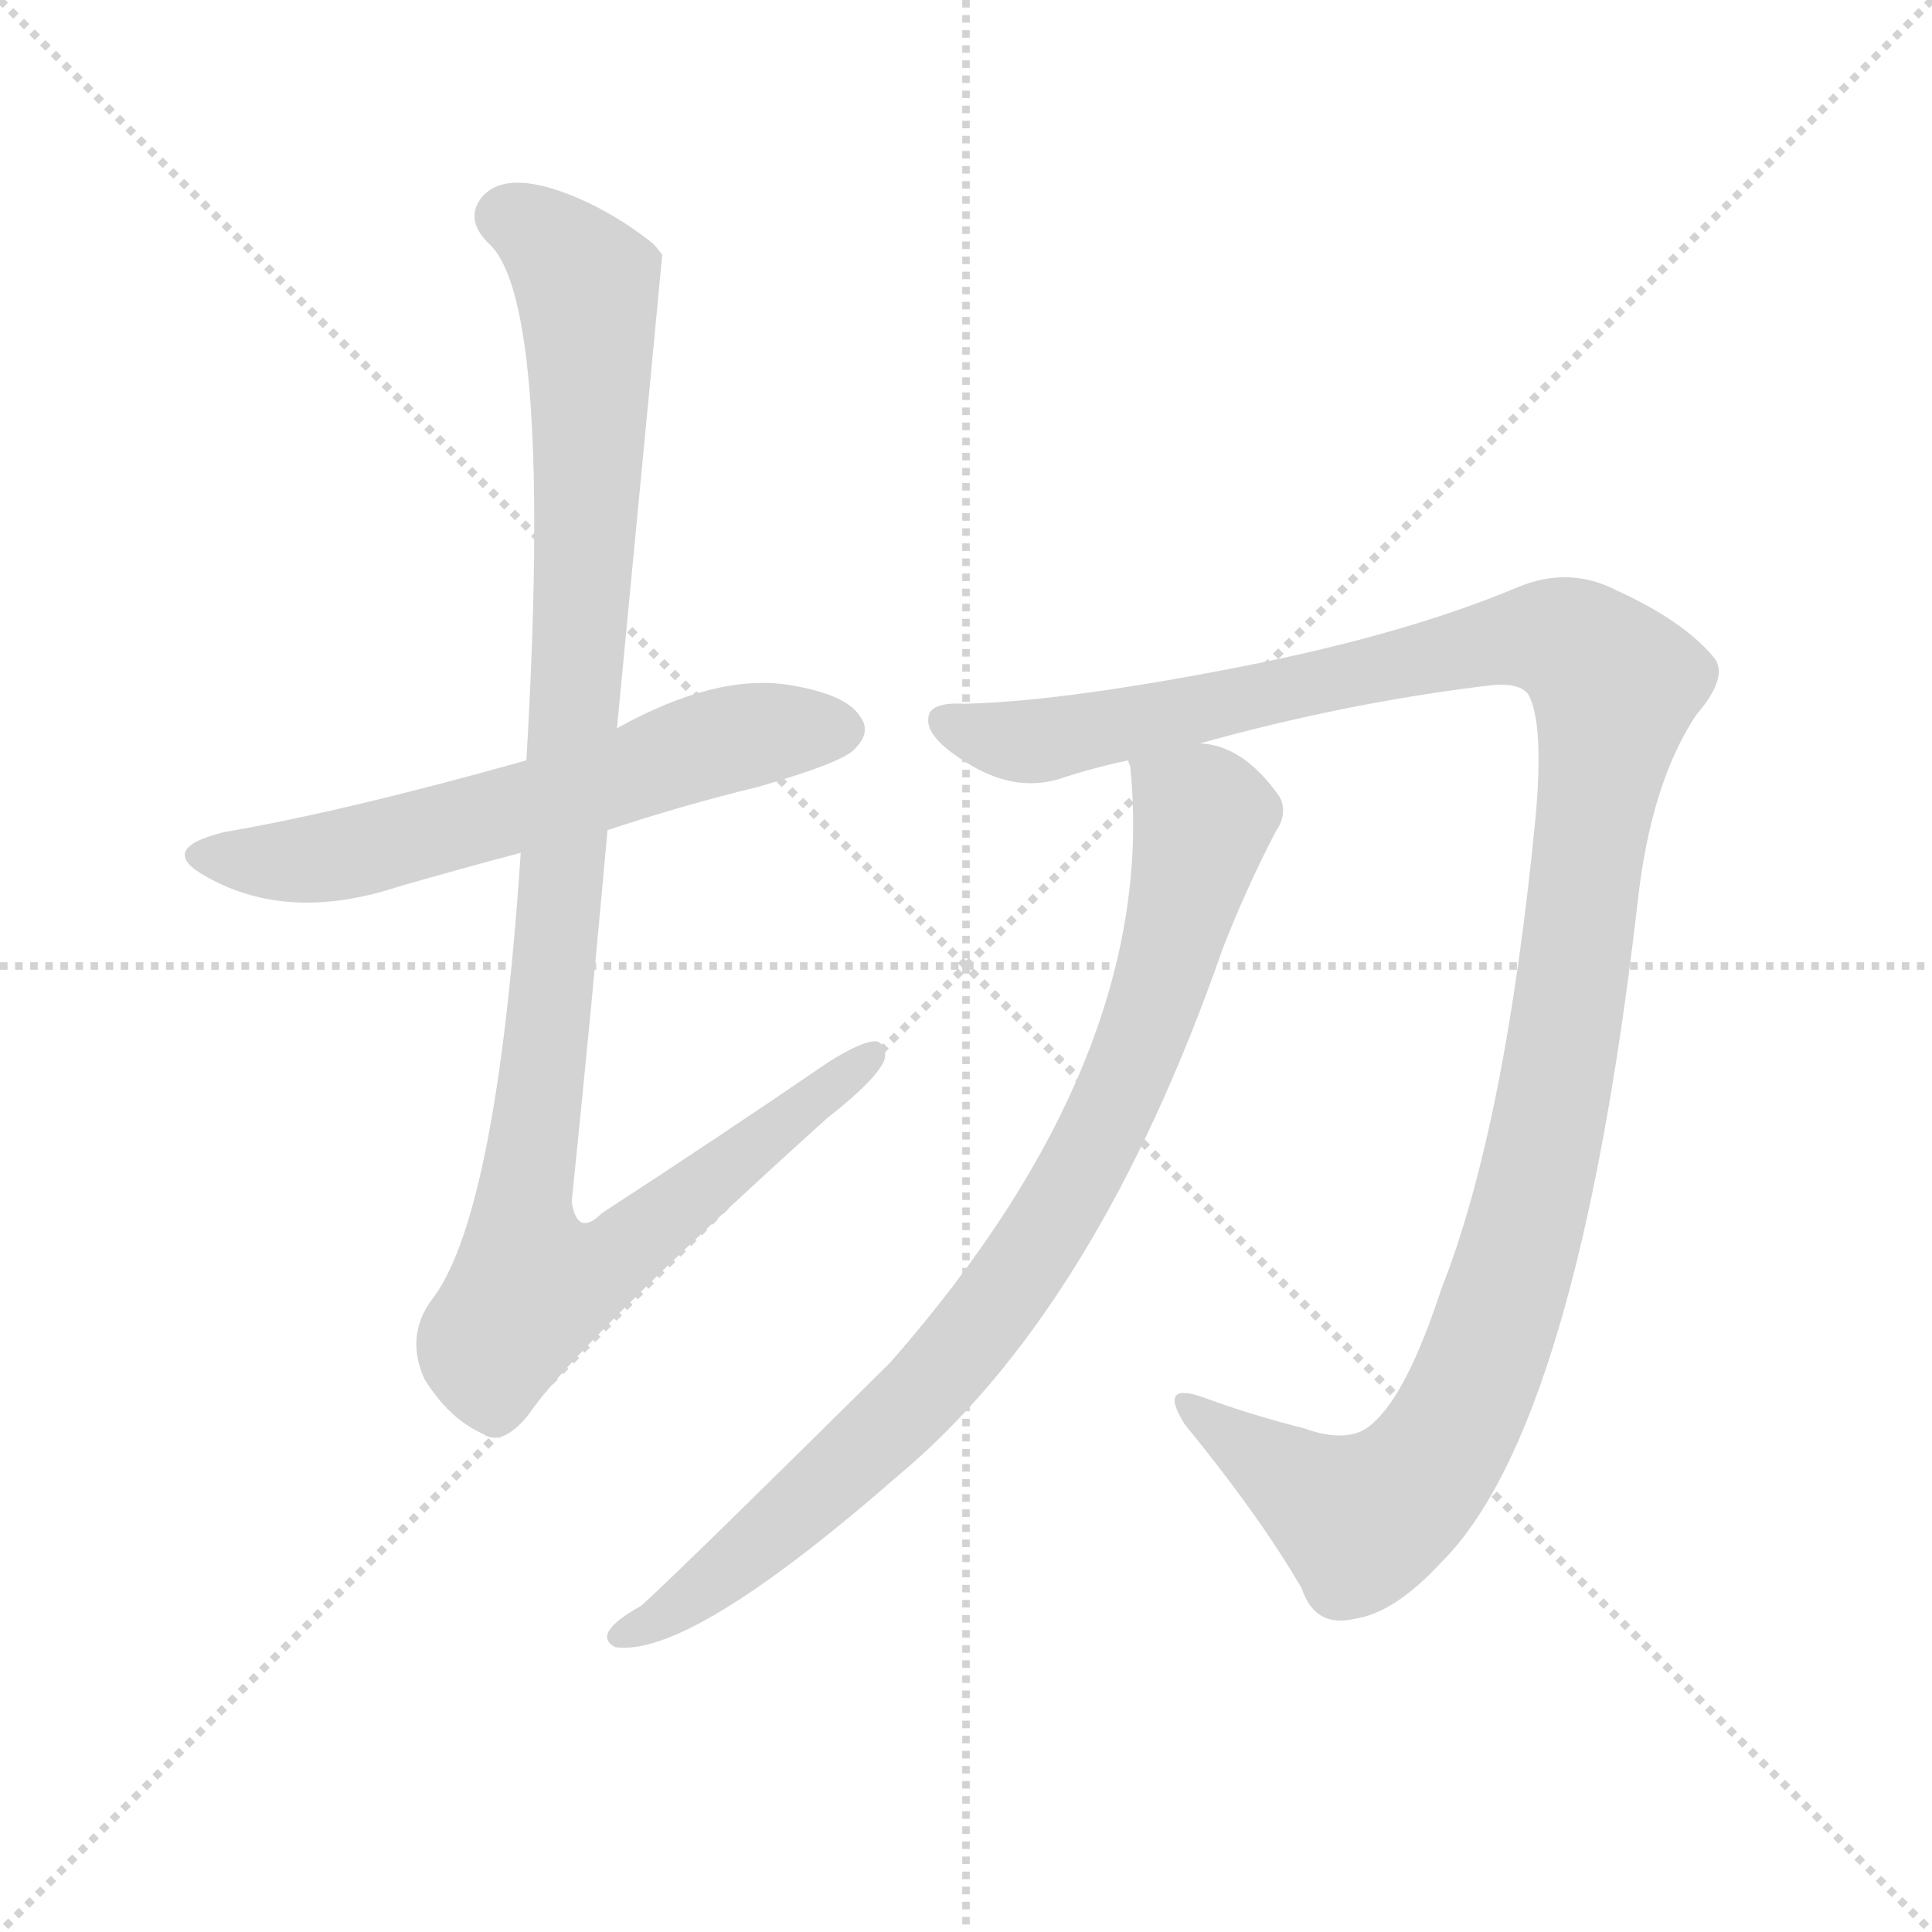 <svg version="1.1" viewBox="0 0 1024 1024" xmlns="http://www.w3.org/2000/svg">
  <g stroke="lightgray" stroke-dasharray="1,1" stroke-width="1" transform="scale(4, 4)">
    <line x1="0" y1="0" x2="256" y2="256"></line>
    <line x1="256" y1="0" x2="0" y2="256"></line>
    <line x1="128" y1="0" x2="128" y2="256"></line>
    <line x1="0" y1="128" x2="256" y2="128"></line>
  </g>
  <g transform="scale(1, -1) translate(0, -900)">
    <style type="text/css">
      
        @keyframes keyframes0 {
          from {
            stroke: blue;
            stroke-dashoffset: 601;
            stroke-width: 128;
          }
          66% {
            animation-timing-function: step-end;
            stroke: blue;
            stroke-dashoffset: 0;
            stroke-width: 128;
          }
          to {
            stroke: black;
            stroke-width: 1024;
          }
        }
        #make-me-a-hanzi-animation-0 {
          animation: keyframes0 0.739s both;
          animation-delay: 0s;
          animation-timing-function: linear;
        }
      
        @keyframes keyframes1 {
          from {
            stroke: blue;
            stroke-dashoffset: 1063;
            stroke-width: 128;
          }
          78% {
            animation-timing-function: step-end;
            stroke: blue;
            stroke-dashoffset: 0;
            stroke-width: 128;
          }
          to {
            stroke: black;
            stroke-width: 1024;
          }
        }
        #make-me-a-hanzi-animation-1 {
          animation: keyframes1 1.115s both;
          animation-delay: 0.739s;
          animation-timing-function: linear;
        }
      
        @keyframes keyframes2 {
          from {
            stroke: blue;
            stroke-dashoffset: 1208;
            stroke-width: 128;
          }
          80% {
            animation-timing-function: step-end;
            stroke: blue;
            stroke-dashoffset: 0;
            stroke-width: 128;
          }
          to {
            stroke: black;
            stroke-width: 1024;
          }
        }
        #make-me-a-hanzi-animation-2 {
          animation: keyframes2 1.233s both;
          animation-delay: 1.854s;
          animation-timing-function: linear;
        }
      
        @keyframes keyframes3 {
          from {
            stroke: blue;
            stroke-dashoffset: 851;
            stroke-width: 128;
          }
          73% {
            animation-timing-function: step-end;
            stroke: blue;
            stroke-dashoffset: 0;
            stroke-width: 128;
          }
          to {
            stroke: black;
            stroke-width: 1024;
          }
        }
        #make-me-a-hanzi-animation-3 {
          animation: keyframes3 0.943s both;
          animation-delay: 3.087s;
          animation-timing-function: linear;
        }
      
    </style>
    
      <path d="M 322 460 Q 361 473 402 483 Q 447 496 453 503 Q 462 512 456 520 Q 449 532 418 537 Q 379 543 327 514 L 279 497 Q 183 470 119 459 Q 82 450 110 435 Q 153 411 211 430 Q 242 439 276 448 L 322 460 Z" fill="lightgray"></path>
    
      <path d="M 276 448 Q 263 253 228 210 Q 215 191 225 169 Q 238 148 256 140 Q 266 133 280 150 Q 305 187 438 307 Q 466 329 469 339 Q 470 346 465 348 Q 458 349 439 337 Q 382 298 319 257 Q 306 244 303 263 Q 313 360 322 460 L 327 514 Q 351 764 351 765 Q 348 769 346 771 Q 322 790 296 799 Q 266 809 255 795 Q 246 783 260 770 Q 293 737 279 497 L 276 448 Z" fill="lightgray"></path>
    
      <path d="M 636 506 Q 715 528 792 537 Q 808 538 811 530 Q 818 514 814 468 Q 798 303 764 217 Q 746 162 728 146 Q 716 134 691 143 Q 663 150 636 160 Q 614 167 628 145 Q 668 96 690 58 Q 697 37 718 42 Q 739 45 764 72 Q 836 144 868 422 Q 875 485 899 521 Q 917 542 908 552 Q 892 571 857 587 Q 832 600 805 589 Q 741 562 644 544 Q 559 528 511 527 Q 492 528 492 519 Q 491 509 512 496 Q 537 480 561 487 Q 579 493 598 497 L 636 506 Z" fill="lightgray"></path>
    
      <path d="M 598 497 Q 598 496 599 494 Q 615 341 472 178 Q 363 70 340 49 Q 313 34 326 27 Q 365 21 475 117 Q 581 205 648 397 Q 660 428 676 459 Q 683 469 678 478 Q 659 505 636 506 C 607 514 596 517 598 497 Z" fill="lightgray"></path>
    
    
      <clipPath id="make-me-a-hanzi-clip-0">
        <path d="M 322 460 Q 361 473 402 483 Q 447 496 453 503 Q 462 512 456 520 Q 449 532 418 537 Q 379 543 327 514 L 279 497 Q 183 470 119 459 Q 82 450 110 435 Q 153 411 211 430 Q 242 439 276 448 L 322 460 Z"></path>
      </clipPath>
      <path clip-path="url(#make-me-a-hanzi-clip-0)" d="M 111 448 L 134 443 L 182 447 L 399 511 L 446 513" fill="none" id="make-me-a-hanzi-animation-0" stroke-dasharray="473 946" stroke-linecap="round"></path>
    
      <clipPath id="make-me-a-hanzi-clip-1">
        <path d="M 276 448 Q 263 253 228 210 Q 215 191 225 169 Q 238 148 256 140 Q 266 133 280 150 Q 305 187 438 307 Q 466 329 469 339 Q 470 346 465 348 Q 458 349 439 337 Q 382 298 319 257 Q 306 244 303 263 Q 313 360 322 460 L 327 514 Q 351 764 351 765 Q 348 769 346 771 Q 322 790 296 799 Q 266 809 255 795 Q 246 783 260 770 Q 293 737 279 497 L 276 448 Z"></path>
      </clipPath>
      <path clip-path="url(#make-me-a-hanzi-clip-1)" d="M 269 785 L 303 760 L 312 737 L 306 531 L 277 264 L 282 218 L 321 230 L 461 341" fill="none" id="make-me-a-hanzi-animation-1" stroke-dasharray="935 1870" stroke-linecap="round"></path>
    
      <clipPath id="make-me-a-hanzi-clip-2">
        <path d="M 636 506 Q 715 528 792 537 Q 808 538 811 530 Q 818 514 814 468 Q 798 303 764 217 Q 746 162 728 146 Q 716 134 691 143 Q 663 150 636 160 Q 614 167 628 145 Q 668 96 690 58 Q 697 37 718 42 Q 739 45 764 72 Q 836 144 868 422 Q 875 485 899 521 Q 917 542 908 552 Q 892 571 857 587 Q 832 600 805 589 Q 741 562 644 544 Q 559 528 511 527 Q 492 528 492 519 Q 491 509 512 496 Q 537 480 561 487 Q 579 493 598 497 L 636 506 Z"></path>
      </clipPath>
      <path clip-path="url(#make-me-a-hanzi-clip-2)" d="M 502 517 L 551 507 L 809 562 L 837 556 L 856 537 L 818 287 L 795 205 L 765 134 L 737 103 L 722 95 L 630 154" fill="none" id="make-me-a-hanzi-animation-2" stroke-dasharray="1080 2160" stroke-linecap="round"></path>
    
      <clipPath id="make-me-a-hanzi-clip-3">
        <path d="M 598 497 Q 598 496 599 494 Q 615 341 472 178 Q 363 70 340 49 Q 313 34 326 27 Q 365 21 475 117 Q 581 205 648 397 Q 660 428 676 459 Q 683 469 678 478 Q 659 505 636 506 C 607 514 596 517 598 497 Z"></path>
      </clipPath>
      <path clip-path="url(#make-me-a-hanzi-clip-3)" d="M 605 498 L 638 467 L 610 361 L 568 269 L 527 207 L 452 124 L 375 59 L 330 33" fill="none" id="make-me-a-hanzi-animation-3" stroke-dasharray="723 1446" stroke-linecap="round"></path>
    
  </g>
</svg>